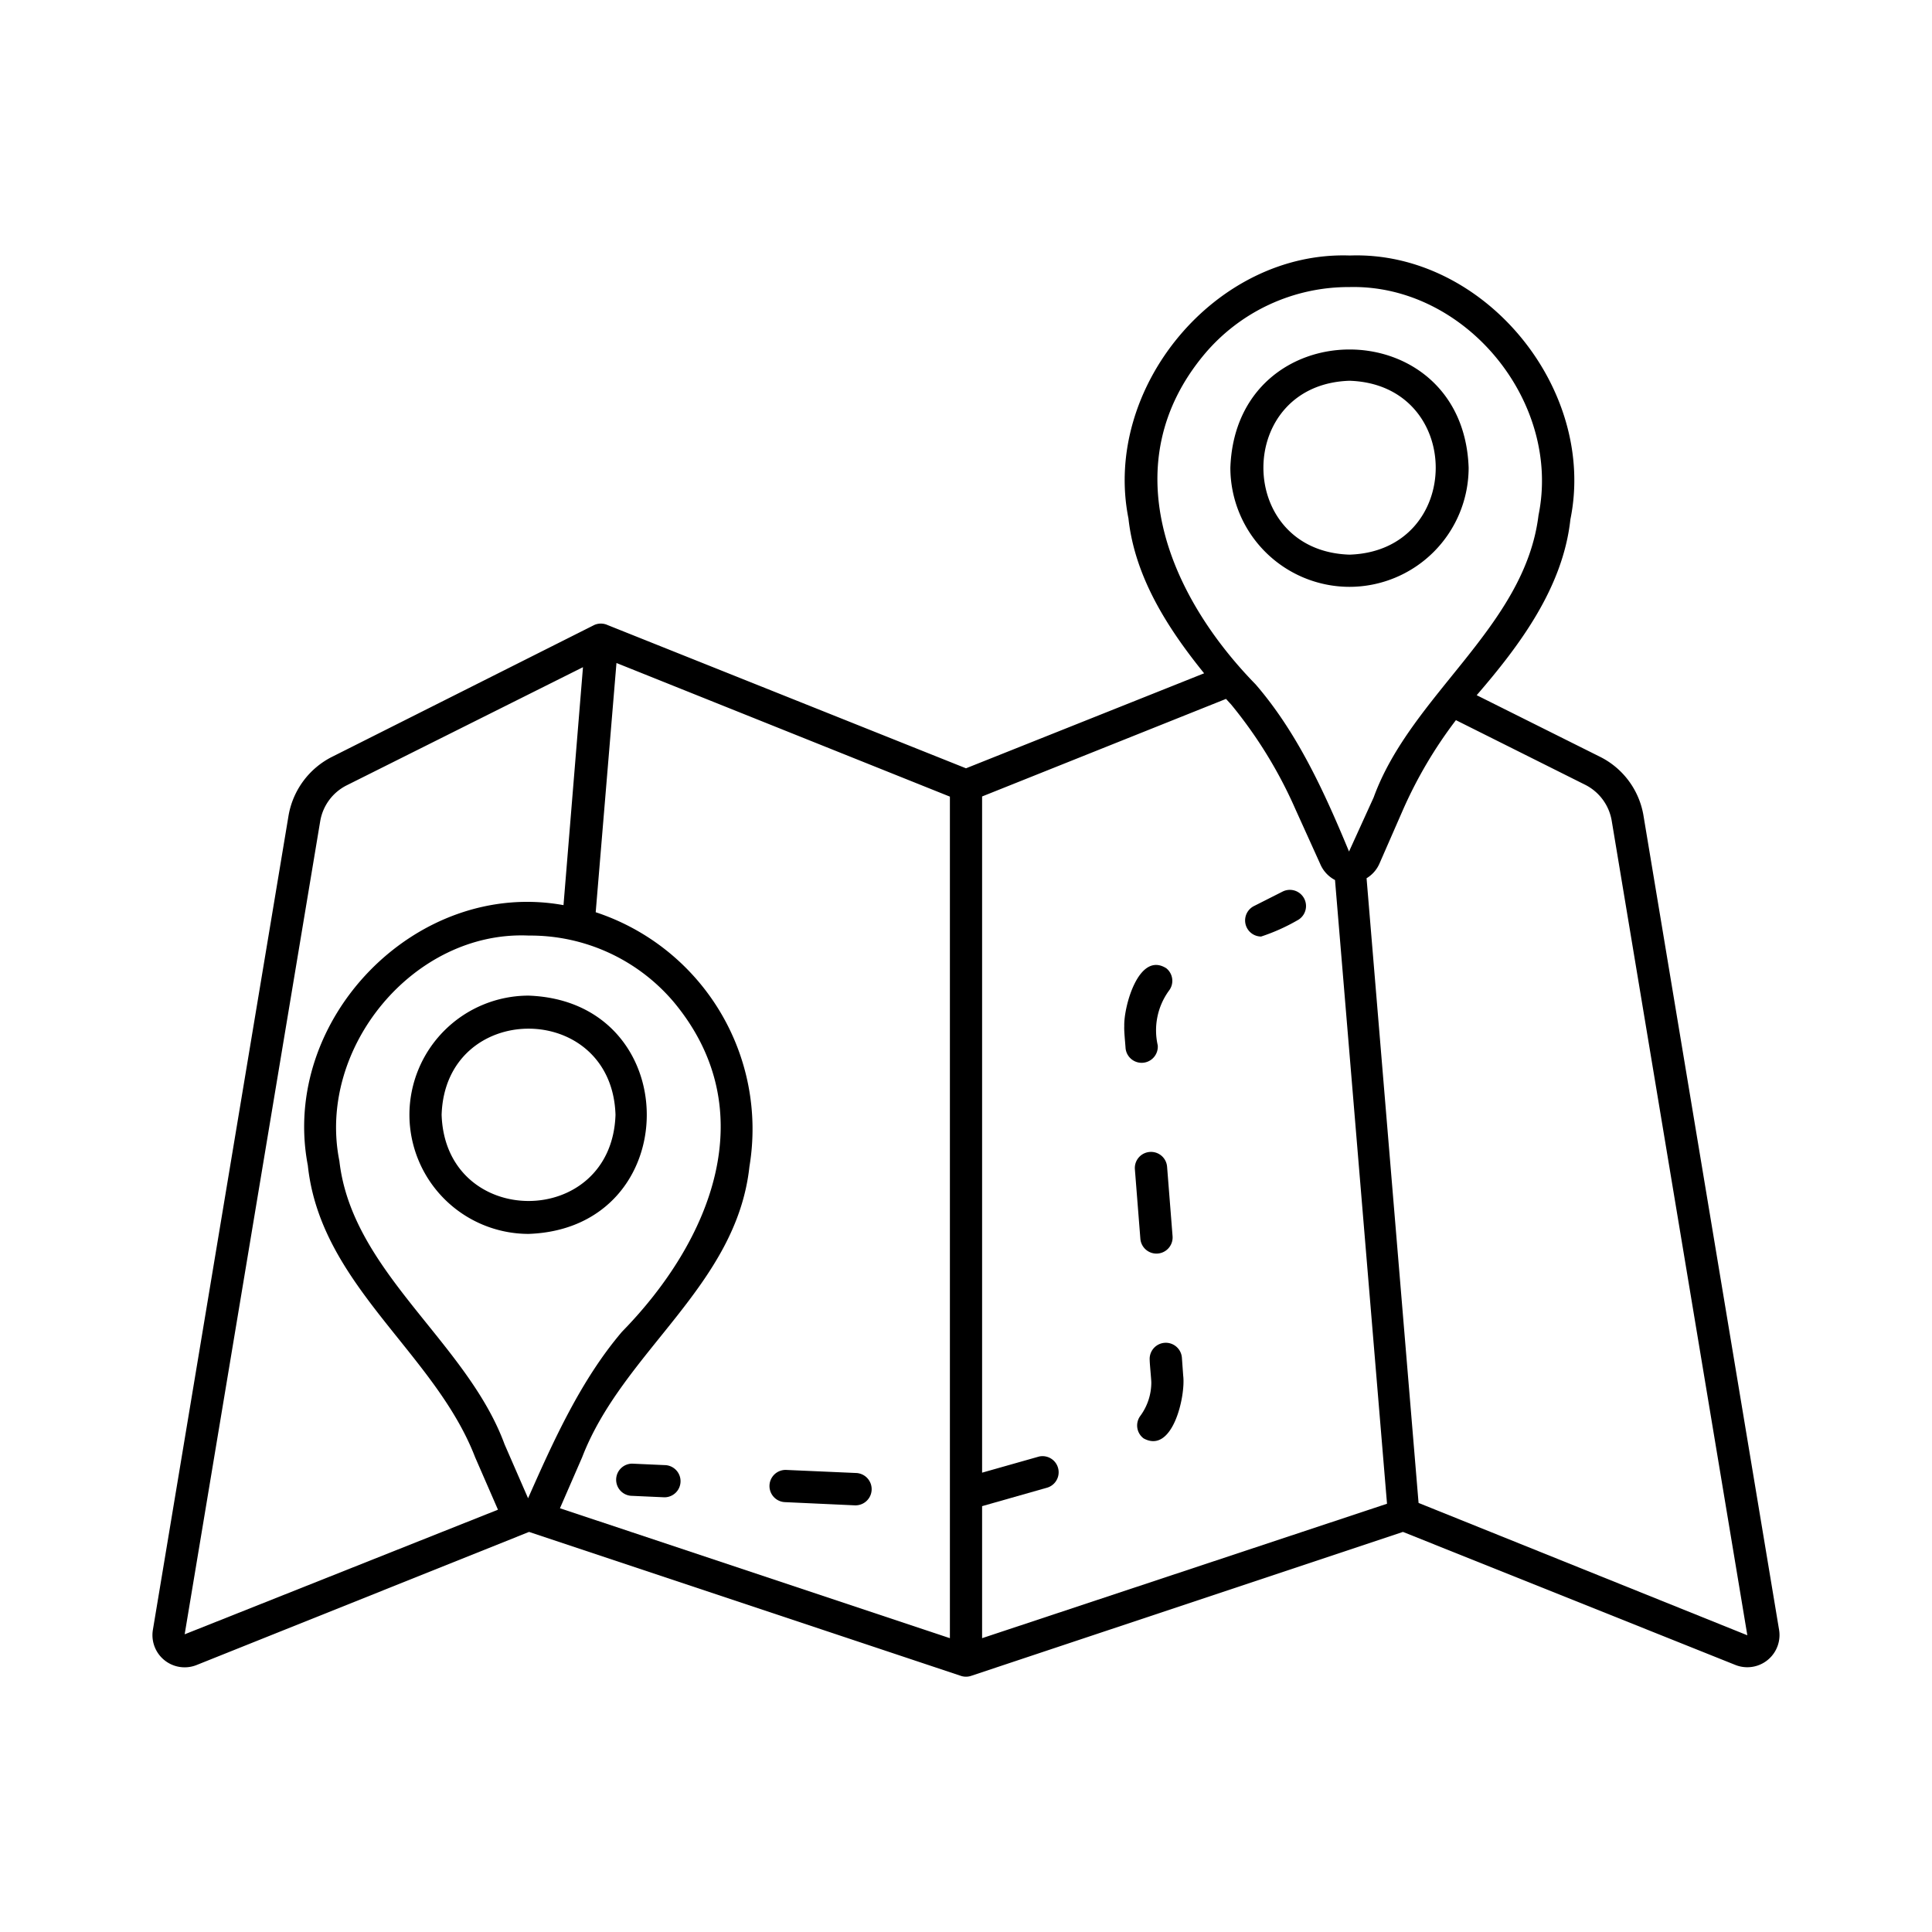 <?xml version="1.0" encoding="UTF-8"?> <svg xmlns="http://www.w3.org/2000/svg" height="512" viewBox="0 0 120 120" width="512"><g><path d="m110.5 101.22-8.42-50.56a5 5 0 0 0 -2.71-3.66l-7.65-3.82c2.66-3.08 5.36-6.68 5.82-10.92 1.66-8.13-5.39-16.69-13.7-16.39-8.34-.29-15.37 8.23-13.75 16.33.4 3.66 2.45 6.84 4.7 9.62l-14.79 5.9-22.27-8.9a1 1 0 0 0 -.82 0l-16.27 8.18a5.05 5.05 0 0 0 -2.72 3.67l-8.42 50.54a2 2 0 0 0 2.73 2.2l20.63-8.26 26.82 8.94a1 1 0 0 0 .64 0l26.82-8.94 20.64 8.26a2 2 0 0 0 2.72-2.19zm-35.69-79.22a11.7 11.7 0 0 1 9-4.17c7.19-.18 13.19 7.11 11.75 14.17-.85 6.94-7.91 11.12-10.24 17.53l-1.53 3.36c-1.5-3.62-3.19-7.36-5.8-10.38-5.54-5.67-8.79-13.8-3.18-20.51zm1.66 21.76a27.94 27.94 0 0 1 4 6.52l1.53 3.38a2 2 0 0 0 .92 1l3.23 38.74-25.15 8.35v-8.2l4.08-1.16a1 1 0 0 0 -.55-1.92l-3.53 1v-42l15.15-6.06zm-34.62 18.48c5.62 6.75 2.32 14.82-3.21 20.47-2.56 3-4.27 6.8-5.84 10.35l-1.46-3.35c-2.34-6.37-9.48-10.71-10.26-17.6-1.41-7 4.61-14.32 11.76-14a11.67 11.67 0 0 1 9.01 4.13zm-5.69 28.27c2.54-6.59 9.59-10.64 10.39-18.06a14.18 14.18 0 0 0 -9.55-15.79l1.29-15.48 20.71 8.3v52.27l-24.22-8.07zm-24.69 11 8.42-50.51a3.06 3.06 0 0 1 1.64-2.22l14.68-7.34-1.21 14.78c-9.14-1.66-17.62 7.09-15.88 16.17.79 7.44 7.88 11.61 10.39 18.12l1.42 3.26zm76.64-8.16-3.23-38.8a2 2 0 0 0 .8-.91l1.47-3.36a27.39 27.39 0 0 1 3.28-5.55l8 4a3.07 3.07 0 0 1 1.68 2.27l8.42 50.57z"></path><path d="m78.33 58.17a12 12 0 0 0 2.24-1 1 1 0 0 0 -.91-1.79l-1.78.9a1 1 0 0 0 .45 1.89z"></path><path d="m71.41 71.55a1 1 0 0 0 -.92 1.08l.34 4.31a1 1 0 1 0 2-.16l-.34-4.31a1 1 0 0 0 -1.08-.92z"></path><path d="m71.41 84.48c0 .22.1 1.2.1 1.39a3.51 3.51 0 0 1 -.68 2.07 1 1 0 0 0 .2 1.4c1.81 1 2.62-2.65 2.46-3.9l-.08-1.11a1 1 0 0 0 -2 .15z"></path><path d="m69.91 65.09a1 1 0 0 0 2-.16 4.19 4.19 0 0 1 .69-3.39 1 1 0 0 0 -.16-1.4c-1.71-1.08-2.65 2.39-2.61 3.6-.02.26.06 1.04.08 1.35z"></path><path d="m53.16 91.49-4.32-.19a1 1 0 0 0 -.09 2l4.36.2a1 1 0 0 0 .05-2.01z"></path><path d="m41.27 91-2-.09a1 1 0 0 0 -1 1 1 1 0 0 0 1 1l2 .09a1 1 0 0 0 0-2z"></path><path d="m25.43 69.24a7.41 7.41 0 0 0 7.4 7.4c9.79-.34 9.79-14.45 0-14.8a7.41 7.41 0 0 0 -7.4 7.4zm12.8 0c-.23 7.14-10.57 7.14-10.8 0 .23-7.13 10.57-7.13 10.8 0z"></path><path d="m83.82 36.45a7.41 7.41 0 0 0 7.4-7.4c-.34-9.79-14.45-9.79-14.8 0a7.41 7.41 0 0 0 7.4 7.4zm0-12.8c7.14.23 7.14 10.57 0 10.8-7.13-.23-7.13-10.57 0-10.8z"></path></g></svg> 